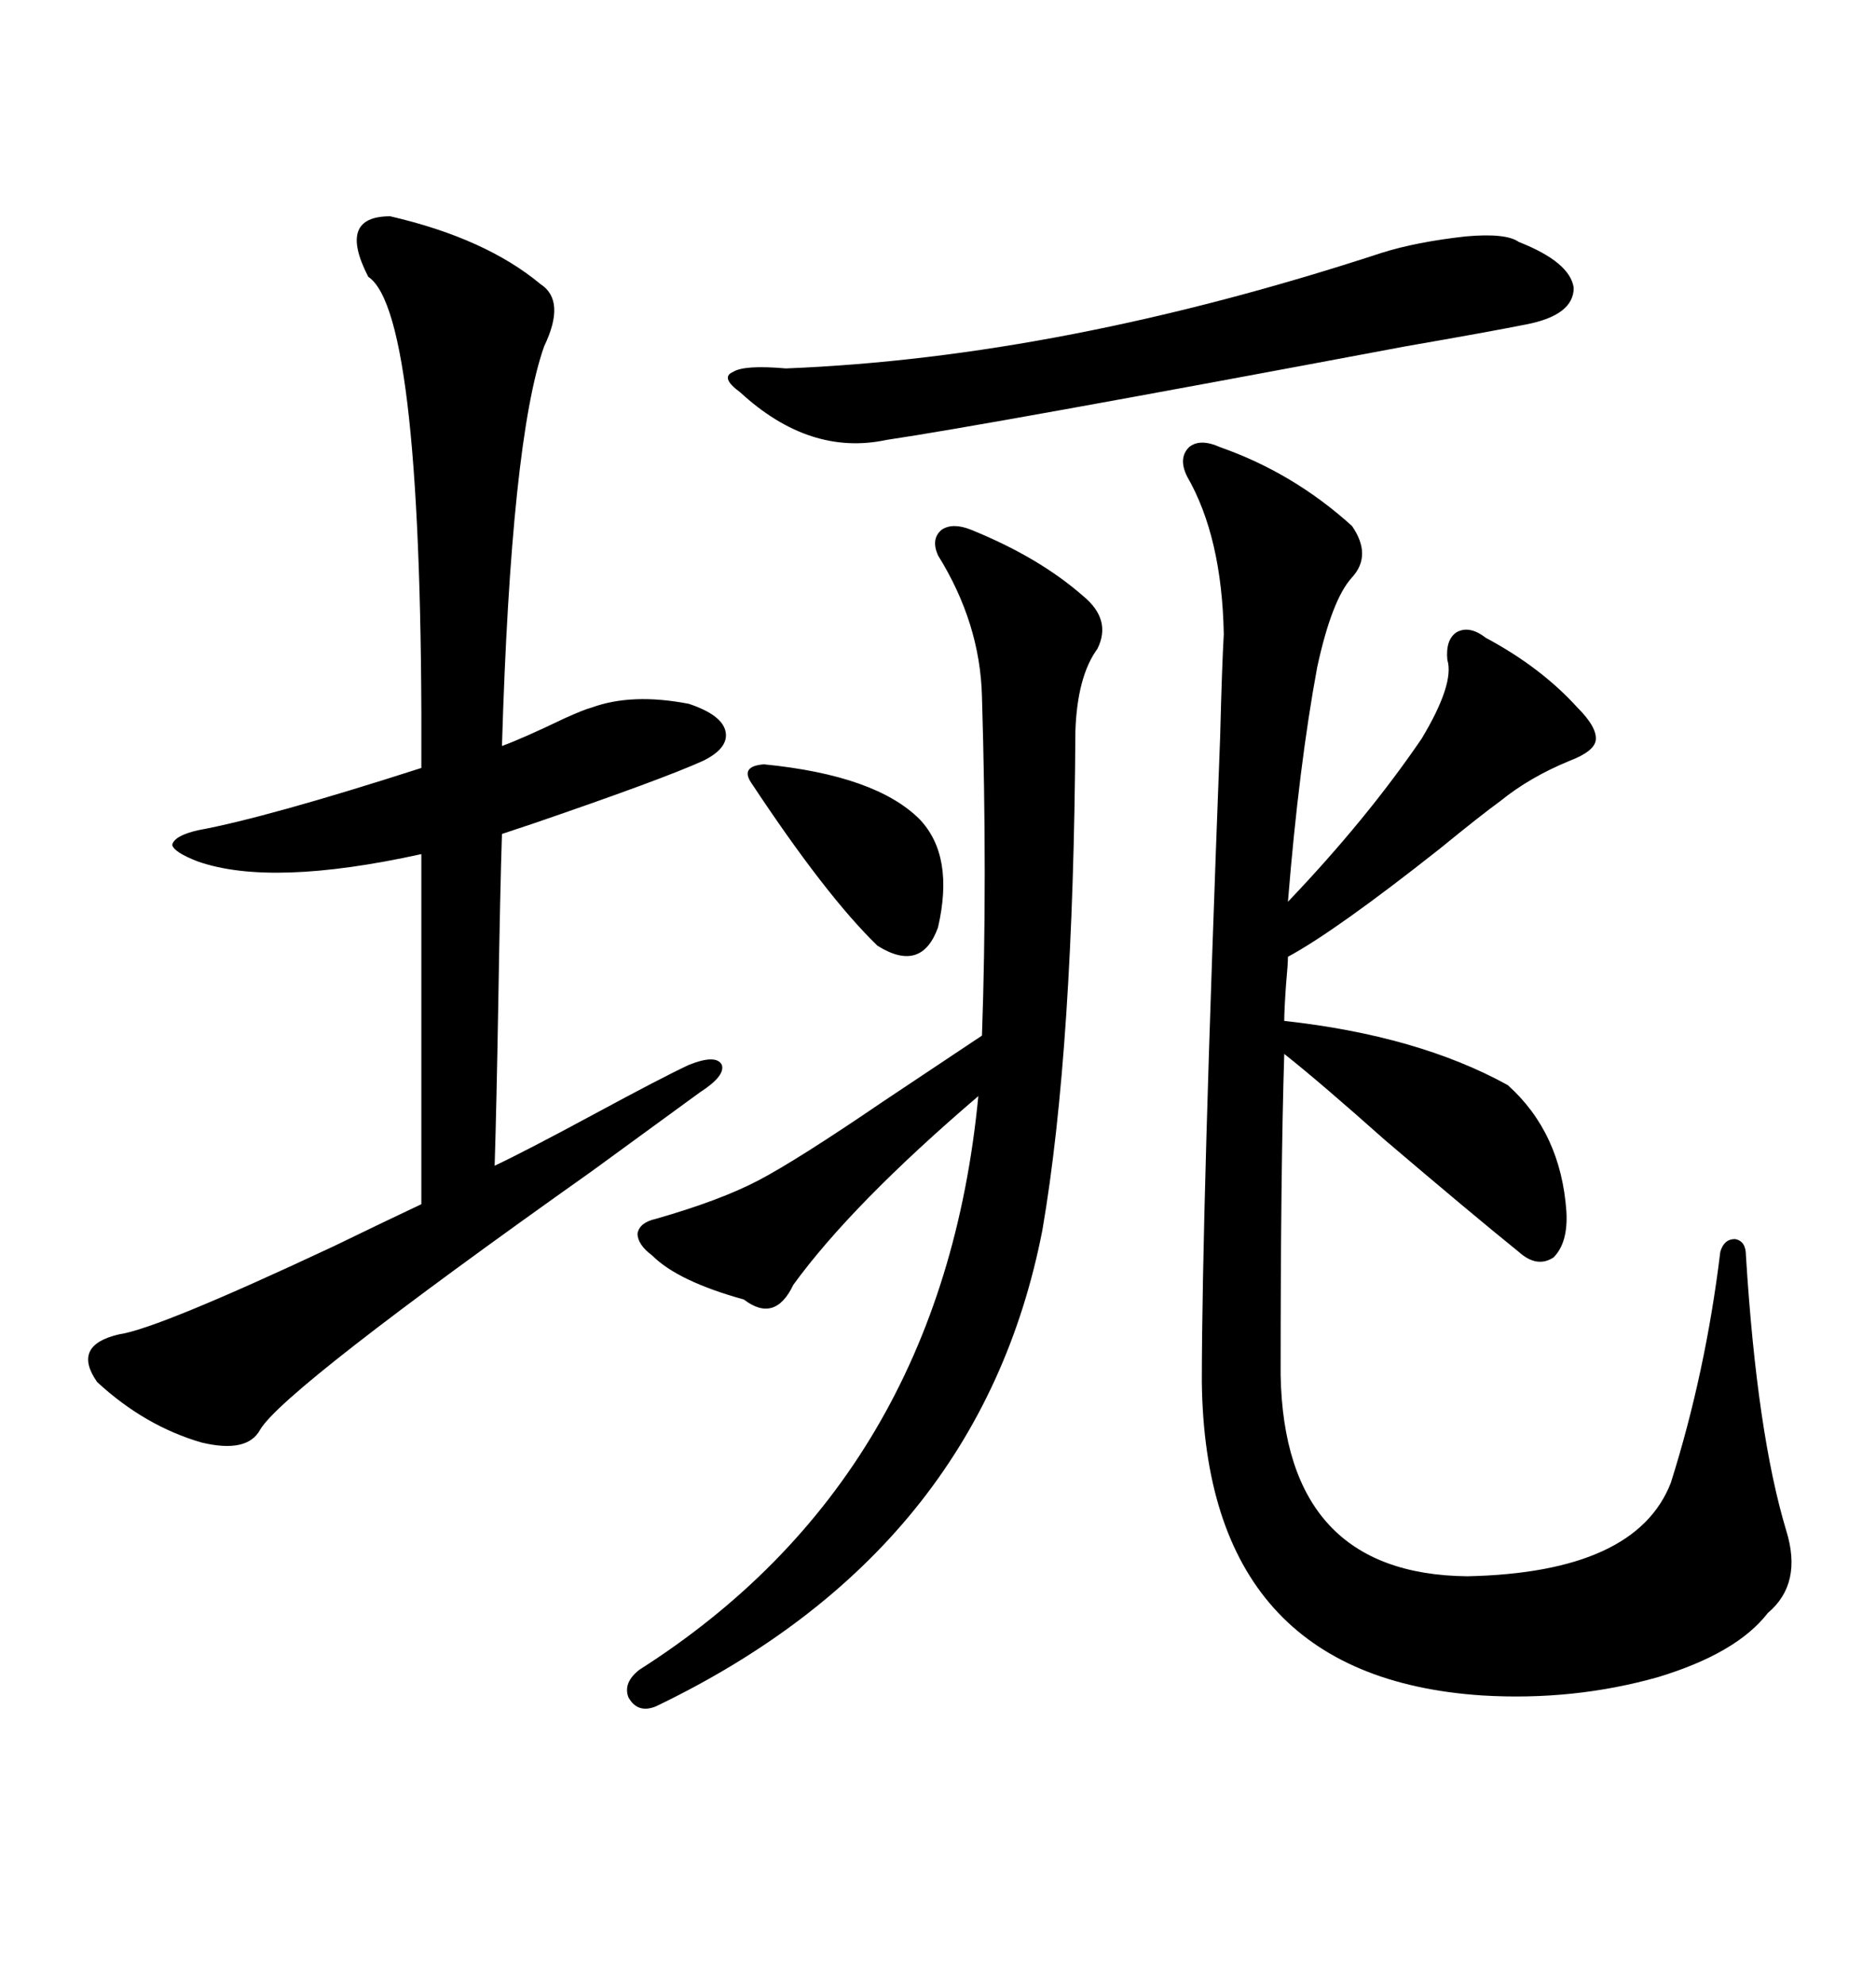 <svg xmlns="http://www.w3.org/2000/svg" xmlns:xlink="http://www.w3.org/1999/xlink" width="300" height="317.285"><path d="M195.12 71.48L195.12 71.48Q206.84 75.59 216.21 84.08L216.21 84.08Q219.43 88.77 216.21 92.29L216.21 92.29Q212.99 95.80 210.64 106.64L210.64 106.64Q207.71 122.46 205.96 144.14L205.96 144.14Q218.55 130.96 227.34 118.07L227.34 118.07Q232.62 109.28 231.45 105.47L231.45 105.47Q231.15 102.25 232.91 101.07L232.91 101.07Q234.96 99.90 237.60 101.95L237.60 101.95Q246.39 106.64 252.25 113.09L252.25 113.09Q255.47 116.31 255.18 118.36L255.18 118.36Q254.88 120.12 251.07 121.58L251.07 121.58Q244.63 124.22 239.94 128.03L239.94 128.03Q236.72 130.37 230.27 135.64L230.27 135.64Q213.57 148.83 205.96 152.93L205.96 152.93Q205.96 154.10 205.66 157.32L205.66 157.32Q205.37 161.43 205.37 163.18L205.37 163.18Q226.76 165.53 241.11 173.44L241.11 173.44Q249.61 181.05 250.49 193.65L250.49 193.65Q250.78 198.63 248.44 200.98L248.44 200.98Q245.80 202.73 242.87 200.10L242.87 200.10Q235.25 193.95 221.48 182.23L221.48 182.23Q210.94 172.85 205.37 168.46L205.37 168.46Q204.79 186.91 204.79 219.73L204.79 219.73Q205.37 251.66 234.67 251.95L234.67 251.95Q261.62 251.37 267.19 237.01L267.19 237.01Q272.75 219.43 275.10 200.10L275.10 200.10Q275.68 198.05 277.44 198.05L277.44 198.05Q279.20 198.34 279.20 200.68L279.20 200.68Q280.96 229.10 285.64 244.63L285.64 244.63Q288.28 253.13 282.71 257.81L282.71 257.81Q277.73 264.26 265.14 268.07L265.14 268.07Q251.66 271.88 237.01 271.00L237.01 271.00Q192.77 268.07 192.19 220.90L192.19 220.90Q192.19 194.24 195.12 117.77L195.12 117.77Q195.41 106.35 195.70 101.37L195.70 101.37Q195.41 85.84 189.84 76.17L189.84 76.17Q188.38 73.24 190.14 71.48L190.14 71.48Q191.89 70.02 195.12 71.48ZM62.40 34.57L62.40 34.57Q77.64 38.09 86.43 45.41L86.43 45.41Q90.53 48.05 87.01 55.37L87.01 55.37Q81.74 70.31 80.27 119.24L80.27 119.24Q83.50 118.07 90.23 114.84L90.23 114.84Q93.46 113.38 94.63 113.09L94.63 113.09Q101.07 110.74 110.16 112.50L110.16 112.50Q115.43 114.26 116.02 116.89L116.02 116.89Q116.60 119.53 112.50 121.58L112.50 121.58Q106.05 124.51 85.55 131.54L85.55 131.54Q82.03 132.71 80.27 133.30L80.27 133.30Q79.98 142.09 79.69 159.96L79.69 159.96Q79.39 177.25 79.10 186.33L79.10 186.33Q84.08 183.98 94.92 178.13L94.92 178.13Q105.76 172.27 110.16 170.21L110.16 170.21Q114.55 168.46 115.43 170.21L115.43 170.21Q116.02 171.97 111.91 174.61L111.91 174.61Q107.52 177.83 94.63 187.21L94.63 187.21Q45.41 222.07 41.60 228.52L41.60 228.52Q39.55 232.32 32.23 230.57L32.23 230.57Q23.14 227.93 15.53 220.90L15.53 220.90Q11.43 215.04 19.04 213.28L19.04 213.28Q25.20 212.40 53.32 199.22L53.32 199.22Q62.40 194.82 67.38 192.48L67.38 192.48L67.38 136.52Q43.36 141.80 31.64 137.70L31.64 137.70Q27.83 136.23 27.54 135.06L27.54 135.06Q27.83 133.59 31.64 132.71L31.64 132.71Q42.77 130.66 67.38 122.75L67.38 122.75Q67.68 50.10 58.89 44.24L58.89 44.24Q53.91 34.57 62.40 34.57ZM155.27 84.67L155.27 84.67Q166.11 89.06 173.14 95.21L173.14 95.21Q177.83 99.02 175.49 103.71L175.49 103.71Q172.27 108.11 171.97 116.89L171.97 116.89Q171.68 167.58 166.70 196.58L166.70 196.58Q156.74 247.85 104.88 272.75L104.88 272.75Q101.95 273.93 100.49 271.29L100.49 271.29Q99.61 268.95 102.25 266.89L102.25 266.89Q150.59 236.13 156.45 175.20L156.45 175.20Q136.23 192.48 126.86 205.37L126.86 205.37Q123.93 211.52 118.95 207.71L118.95 207.71Q108.40 204.79 104.30 200.68L104.30 200.68Q101.95 198.93 101.95 197.17L101.95 197.17Q102.25 195.41 104.88 194.82L104.88 194.82Q115.14 191.89 121.29 188.67L121.29 188.67Q127.44 185.45 141.21 176.07L141.21 176.07Q150.88 169.63 157.03 165.53L157.03 165.53Q157.91 140.63 157.03 111.33L157.03 111.33Q156.74 99.61 150 88.77L150 88.77Q148.83 86.13 150.59 84.67L150.59 84.67Q152.34 83.50 155.27 84.67ZM220.90 40.43L220.90 40.43Q226.46 38.67 234.38 37.79L234.38 37.79Q240.82 37.21 242.87 38.67L242.87 38.67Q251.07 41.89 251.66 46.00L251.66 46.00Q251.66 50.39 244.04 51.86L244.04 51.86Q238.18 53.03 224.71 55.37L224.71 55.37Q157.62 67.97 141.80 70.31L141.80 70.31Q129.49 72.95 118.36 62.70L118.36 62.70Q115.14 60.35 117.19 59.47L117.19 59.47Q118.95 58.30 125.68 58.89L125.68 58.89Q169.92 57.13 220.90 40.43ZM122.17 122.17L122.17 122.17Q140.04 123.93 147.07 130.96L147.07 130.96Q152.64 136.82 150 148.24L150 148.24Q147.36 155.57 140.33 151.17L140.33 151.17Q132.13 143.26 120.12 125.10L120.12 125.10Q118.36 122.46 122.17 122.17Z"/></svg>